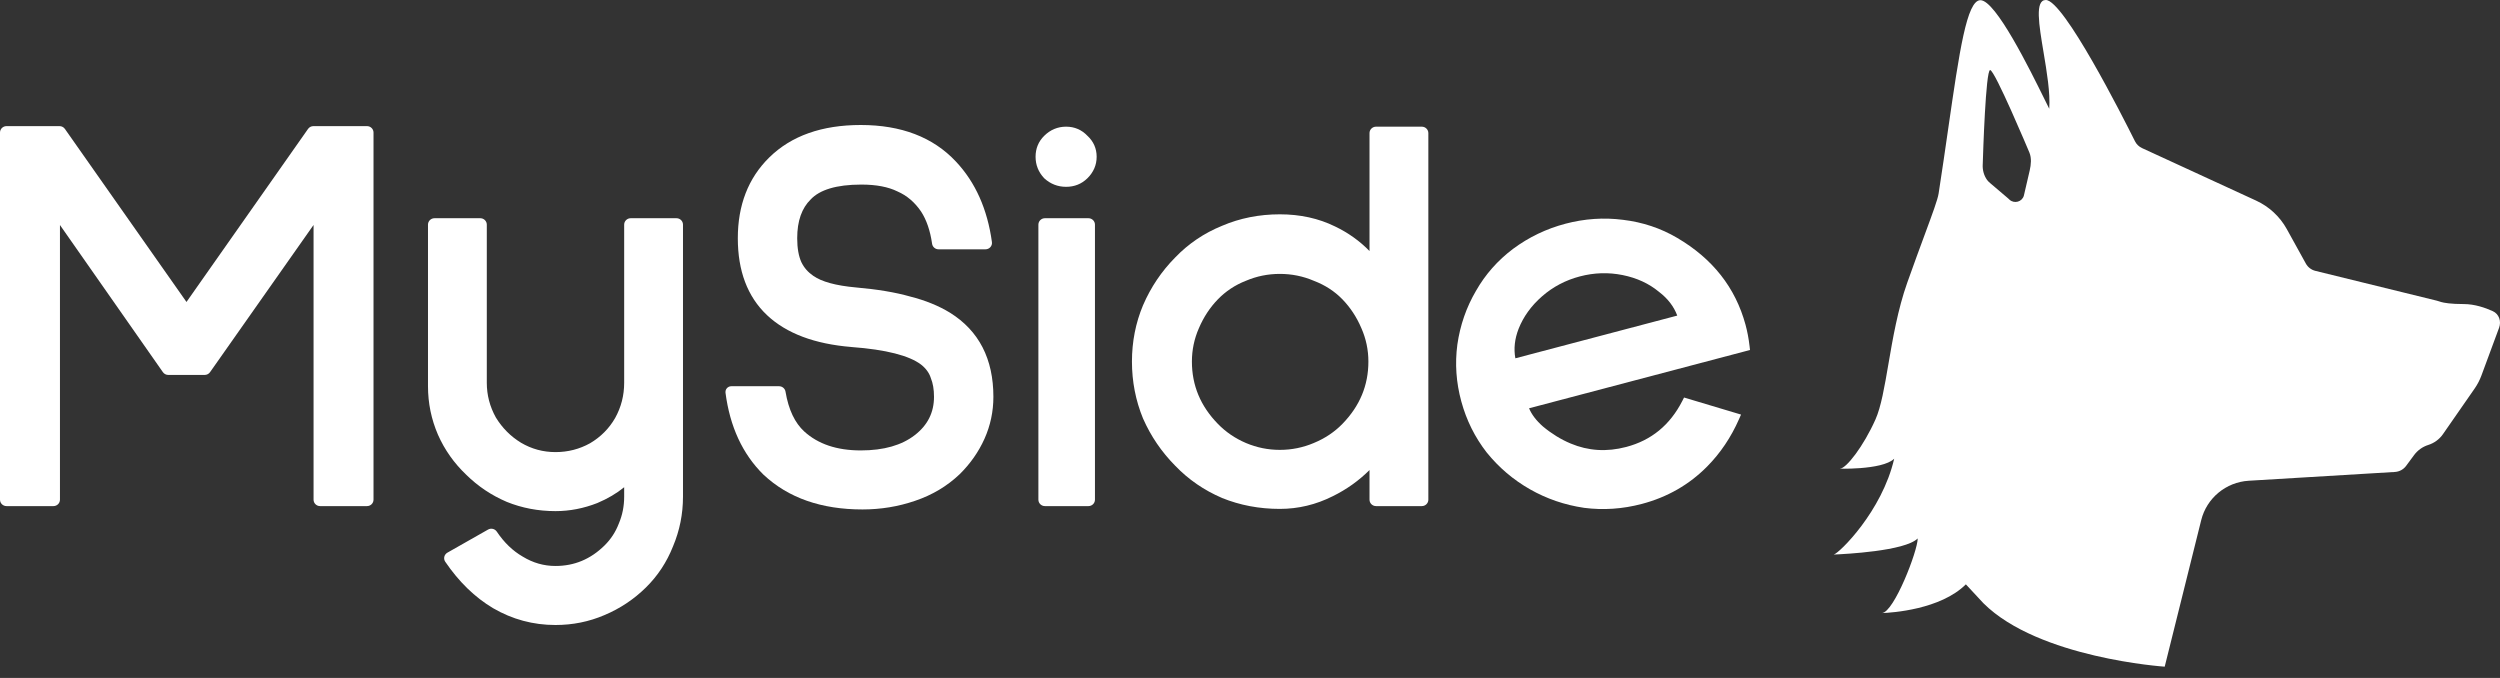 <svg width="118" height="32" viewBox="0 0 118 32" fill="none" xmlns="http://www.w3.org/2000/svg">
<rect x="0" y="0" width="118" height="32" fill="#333333" stroke="none"/>
<g clip-path="url(#clip0_201_894)">
<path d="M40.629 5.9C38.804 5.9 37.353 6.404 36.305 7.436C35.314 8.412 34.825 9.688 34.825 11.245C34.825 12.779 35.276 13.998 36.201 14.873C37.122 15.742 38.459 16.236 40.183 16.378L40.184 16.379L40.185 16.379C41.84 16.501 42.916 16.789 43.47 17.205C43.709 17.393 43.859 17.605 43.934 17.841L43.936 17.849L43.939 17.856C44.034 18.089 44.085 18.378 44.085 18.728C44.085 19.47 43.786 20.069 43.175 20.54C42.563 21.013 41.722 21.26 40.629 21.26C39.491 21.26 38.61 20.956 37.962 20.367C37.523 19.965 37.22 19.347 37.076 18.485C37.052 18.34 36.925 18.23 36.772 18.23H34.515C34.473 18.23 34.431 18.24 34.393 18.259C34.288 18.31 34.229 18.421 34.243 18.534C34.45 20.131 35.044 21.427 36.037 22.405L36.039 22.406L36.041 22.408C37.212 23.506 38.776 24.046 40.709 24.046C41.57 24.046 42.397 23.911 43.187 23.64C43.999 23.367 44.704 22.947 45.298 22.381L45.3 22.38L45.301 22.378C45.8 21.886 46.19 21.329 46.469 20.708C46.748 20.084 46.888 19.423 46.888 18.728C46.888 16.946 46.209 15.61 44.836 14.758L44.835 14.757C44.297 14.429 43.671 14.176 42.959 13.996C42.265 13.798 41.413 13.656 40.407 13.568C39.435 13.481 38.777 13.291 38.396 13.025L38.394 13.025L38.393 13.024C38.138 12.851 37.949 12.634 37.823 12.371C37.697 12.09 37.628 11.718 37.628 11.245C37.628 10.42 37.849 9.822 38.262 9.416L38.265 9.413L38.267 9.41C38.689 8.965 39.461 8.712 40.656 8.712C41.367 8.712 41.929 8.824 42.355 9.033L42.359 9.035L42.363 9.037C42.805 9.23 43.176 9.544 43.477 9.988C43.73 10.378 43.905 10.881 43.995 11.507C44.017 11.655 44.145 11.768 44.301 11.768H46.514C46.699 11.768 46.844 11.609 46.819 11.426C46.606 9.878 46.043 8.607 45.119 7.626C44.036 6.468 42.529 5.9 40.629 5.9Z" fill="white"/>
<path d="M0.308 5.953C0.138 5.953 0 6.088 0 6.256V23.585C0 23.753 0.138 23.888 0.308 23.888H2.522C2.692 23.888 2.83 23.753 2.83 23.585V10.621L7.689 17.566C7.747 17.648 7.841 17.697 7.943 17.697H9.661C9.762 17.697 9.856 17.648 9.914 17.566L14.8 10.618V23.585C14.8 23.753 14.938 23.888 15.108 23.888H17.322C17.492 23.888 17.63 23.753 17.63 23.585V6.256C17.63 6.088 17.492 5.953 17.322 5.953H14.794C14.693 5.953 14.598 6.002 14.541 6.083L8.802 14.253L3.062 6.083C3.005 6.002 2.91 5.953 2.809 5.953H0.308Z" fill="white"/>
<path d="M50.32 5.979C49.923 5.979 49.575 6.126 49.288 6.409C49.015 6.677 48.879 7.012 48.879 7.398C48.879 7.785 49.015 8.125 49.283 8.409L49.288 8.415L49.294 8.42C49.582 8.683 49.928 8.818 50.32 8.818C50.713 8.818 51.053 8.683 51.326 8.414C51.613 8.131 51.762 7.79 51.762 7.398C51.762 7.009 51.614 6.675 51.326 6.409C51.055 6.124 50.715 5.979 50.32 5.979Z" fill="white"/>
<path d="M20.509 10.3C20.339 10.3 20.201 10.436 20.201 10.603V18.227C20.201 19.027 20.358 19.793 20.673 20.521L20.673 20.522L20.674 20.523C20.988 21.233 21.432 21.861 22.004 22.406C22.557 22.951 23.194 23.378 23.914 23.686L23.916 23.687L23.918 23.688C24.64 23.98 25.408 24.125 26.219 24.125C26.89 24.125 27.549 23.997 28.198 23.742L28.2 23.741L28.202 23.74C28.68 23.538 29.1 23.291 29.461 22.997V23.444C29.461 23.892 29.377 24.312 29.21 24.708L29.208 24.711L29.207 24.715C29.057 25.109 28.832 25.452 28.533 25.747C27.874 26.395 27.107 26.714 26.219 26.714C25.671 26.714 25.156 26.568 24.671 26.271L24.669 26.27L24.666 26.268C24.204 26.001 23.797 25.612 23.448 25.092C23.359 24.96 23.18 24.914 23.036 24.996L21.118 26.085C20.965 26.172 20.916 26.369 21.016 26.515C21.66 27.461 22.412 28.194 23.273 28.706L23.274 28.707L23.275 28.707C24.182 29.235 25.165 29.5 26.219 29.5C27.032 29.5 27.801 29.345 28.524 29.035C29.262 28.726 29.918 28.29 30.49 27.727C31.046 27.179 31.472 26.532 31.767 25.787C32.081 25.042 32.237 24.26 32.237 23.444V10.603C32.237 10.436 32.1 10.3 31.93 10.3H29.769C29.599 10.3 29.461 10.436 29.461 10.603V18.069C29.461 18.666 29.318 19.22 29.033 19.733C28.748 20.227 28.356 20.622 27.853 20.92C27.35 21.2 26.807 21.339 26.219 21.339C25.634 21.339 25.091 21.192 24.589 20.895C24.103 20.598 23.708 20.202 23.404 19.705C23.119 19.191 22.977 18.647 22.977 18.069V10.603C22.977 10.436 22.84 10.3 22.67 10.3H20.509Z" fill="white"/>
<path d="M49.32 10.3C49.15 10.3 49.012 10.436 49.012 10.603V23.585C49.012 23.753 49.15 23.888 49.32 23.888H51.374C51.544 23.888 51.682 23.753 51.682 23.585V10.603C51.682 10.436 51.544 10.3 51.374 10.3H49.32Z" fill="white"/>
<path fill-rule="evenodd" clip-rule="evenodd" d="M73.891 10.559C74.796 10.321 75.703 10.259 76.611 10.376C77.536 10.488 78.387 10.771 79.16 11.226C80.831 12.204 81.911 13.572 82.388 15.325C82.474 15.641 82.538 15.98 82.58 16.342L82.6 16.52L72.172 19.271C72.292 19.561 72.506 19.847 72.825 20.128C73.24 20.474 73.676 20.742 74.133 20.933C74.964 21.283 75.837 21.339 76.758 21.096C77.944 20.783 78.824 20.063 79.408 18.919L79.487 18.763L82.177 19.568L82.083 19.781C81.707 20.636 81.207 21.381 80.583 22.013C79.731 22.877 78.699 23.468 77.491 23.786C76.586 24.025 75.678 24.087 74.77 23.97L74.768 23.969L74.766 23.969C73.855 23.835 73.005 23.544 72.217 23.096C71.429 22.648 70.748 22.069 70.175 21.36L70.173 21.358L70.172 21.357C69.615 20.64 69.215 19.836 68.973 18.945C68.73 18.054 68.668 17.161 68.787 16.266L68.787 16.265L68.787 16.264C68.918 15.351 69.211 14.505 69.666 13.729C70.105 12.956 70.689 12.295 71.415 11.747L71.417 11.746C72.161 11.194 72.986 10.798 73.891 10.559ZM74.568 13.047C75.243 12.869 75.915 12.848 76.586 12.983C77.259 13.118 77.828 13.382 78.299 13.771L78.302 13.774L78.305 13.776C78.723 14.095 79.007 14.468 79.166 14.896L71.525 16.912C71.442 16.462 71.492 16 71.677 15.521C71.905 14.946 72.273 14.434 72.787 13.985C73.3 13.538 73.892 13.225 74.568 13.047Z" fill="white"/>
<path fill-rule="evenodd" clip-rule="evenodd" d="M64.949 5.979C64.779 5.979 64.641 6.115 64.641 6.282V11.849C64.178 11.374 63.637 10.988 63.018 10.69C62.237 10.306 61.366 10.116 60.409 10.116C59.437 10.116 58.526 10.296 57.678 10.659C56.831 11.004 56.093 11.503 55.467 12.155C54.824 12.806 54.319 13.556 53.953 14.405L53.953 14.405L53.952 14.406C53.602 15.241 53.428 16.128 53.428 17.068C53.428 18.007 53.602 18.903 53.951 19.754L53.953 19.756L53.954 19.759C54.32 20.589 54.825 21.33 55.467 21.98C56.093 22.632 56.83 23.14 57.676 23.502L57.678 23.503L57.679 23.504C58.527 23.848 59.438 24.02 60.409 24.02C61.282 24.02 62.117 23.819 62.913 23.418C63.559 23.1 64.136 22.689 64.641 22.186V23.585C64.641 23.753 64.779 23.888 64.949 23.888H67.11C67.28 23.888 67.418 23.753 67.418 23.585V6.282C67.418 6.115 67.28 5.979 67.11 5.979H64.949ZM58.807 13.253C59.316 13.036 59.849 12.928 60.409 12.928C60.97 12.928 61.503 13.036 62.012 13.253L62.016 13.255L62.019 13.256C62.545 13.457 62.991 13.747 63.362 14.128C63.735 14.513 64.034 14.966 64.256 15.488L64.257 15.489L64.257 15.49C64.478 15.991 64.588 16.516 64.588 17.068C64.588 18.189 64.182 19.166 63.362 20.007C62.99 20.389 62.542 20.69 62.014 20.908L62.013 20.908L62.012 20.909C61.503 21.125 60.97 21.234 60.409 21.234C59.849 21.234 59.316 21.125 58.807 20.909C58.297 20.691 57.856 20.39 57.484 20.007C56.663 19.166 56.258 18.189 56.258 17.068C56.258 16.516 56.368 15.991 56.588 15.49L56.589 15.489L56.589 15.488C56.812 14.966 57.11 14.513 57.484 14.128C57.855 13.746 58.294 13.455 58.801 13.255L58.804 13.254L58.807 13.253Z" fill="white"/>
<path fill-rule="evenodd" clip-rule="evenodd" d="M90.843 11.085C90.617 11.698 90.339 12.449 90.022 13.343C89.575 14.604 89.339 15.983 89.132 17.19C88.948 18.265 88.787 19.204 88.522 19.799C87.958 21.063 87.141 22.117 86.85 22.117C86.559 22.117 88.842 22.212 89.406 21.65C88.833 24.136 86.811 26.113 86.553 26.175C86.532 26.177 86.527 26.177 86.542 26.177C86.545 26.177 86.549 26.176 86.553 26.175C86.564 26.175 86.579 26.174 86.599 26.173C87.069 26.151 89.912 26.015 90.516 25.414C90.516 26.005 89.4 28.89 88.83 28.937L88.812 28.938L88.816 28.938C88.821 28.938 88.826 28.938 88.83 28.937C89.293 28.922 91.593 28.771 92.789 27.581L93.618 28.473C96.226 31.069 102.174 31.467 102.174 31.467L103.897 24.551C104.156 23.509 105.066 22.755 106.143 22.691L113.042 22.276C113.251 22.263 113.444 22.158 113.568 21.99L113.943 21.482C114.11 21.255 114.345 21.087 114.614 21.002C114.896 20.913 115.139 20.734 115.307 20.493L116.798 18.346C116.933 18.152 117.043 17.942 117.125 17.72L117.957 15.47C118.07 15.164 117.956 14.821 117.658 14.686C117.306 14.526 116.805 14.352 116.291 14.352C115.67 14.352 115.359 14.294 115.218 14.254C115.189 14.245 115.16 14.236 115.131 14.226C115.091 14.213 115.051 14.2 115.01 14.19L109.286 12.785C109.095 12.738 108.932 12.614 108.837 12.442L107.937 10.813C107.611 10.223 107.103 9.752 106.489 9.469L101.106 6.991C100.959 6.923 100.842 6.811 100.77 6.666C100.184 5.49 97.403 0 96.563 0C96.043 0 96.235 1.148 96.455 2.464C96.609 3.383 96.776 4.383 96.724 5.132C96.668 5.022 96.595 4.873 96.507 4.695C95.808 3.276 94.197 0.009 93.476 0.009C92.832 0.009 92.482 2.431 91.956 6.071C91.82 7.016 91.671 8.044 91.503 9.132C91.459 9.418 91.222 10.06 90.843 11.085ZM93.587 7.707C93.599 7.305 93.724 3.307 93.934 3.307C94.153 3.307 95.752 7.117 95.786 7.197L95.788 7.202C95.896 7.467 95.865 7.765 95.803 8.042L95.527 9.231C95.446 9.529 95.074 9.63 94.849 9.425C94.839 9.416 94.83 9.408 94.821 9.399C94.807 9.385 94.793 9.372 94.779 9.36L93.931 8.639C93.88 8.595 93.83 8.548 93.79 8.493C93.645 8.291 93.571 8.035 93.584 7.774C93.584 7.767 93.585 7.76 93.585 7.753C93.586 7.738 93.587 7.723 93.587 7.707Z" fill="white"/>
</g>
<defs>
<clipPath id="clip0_201_894">
<rect width="118" height="31.467" fill="white"/>
</clipPath>
</defs>
</svg>
